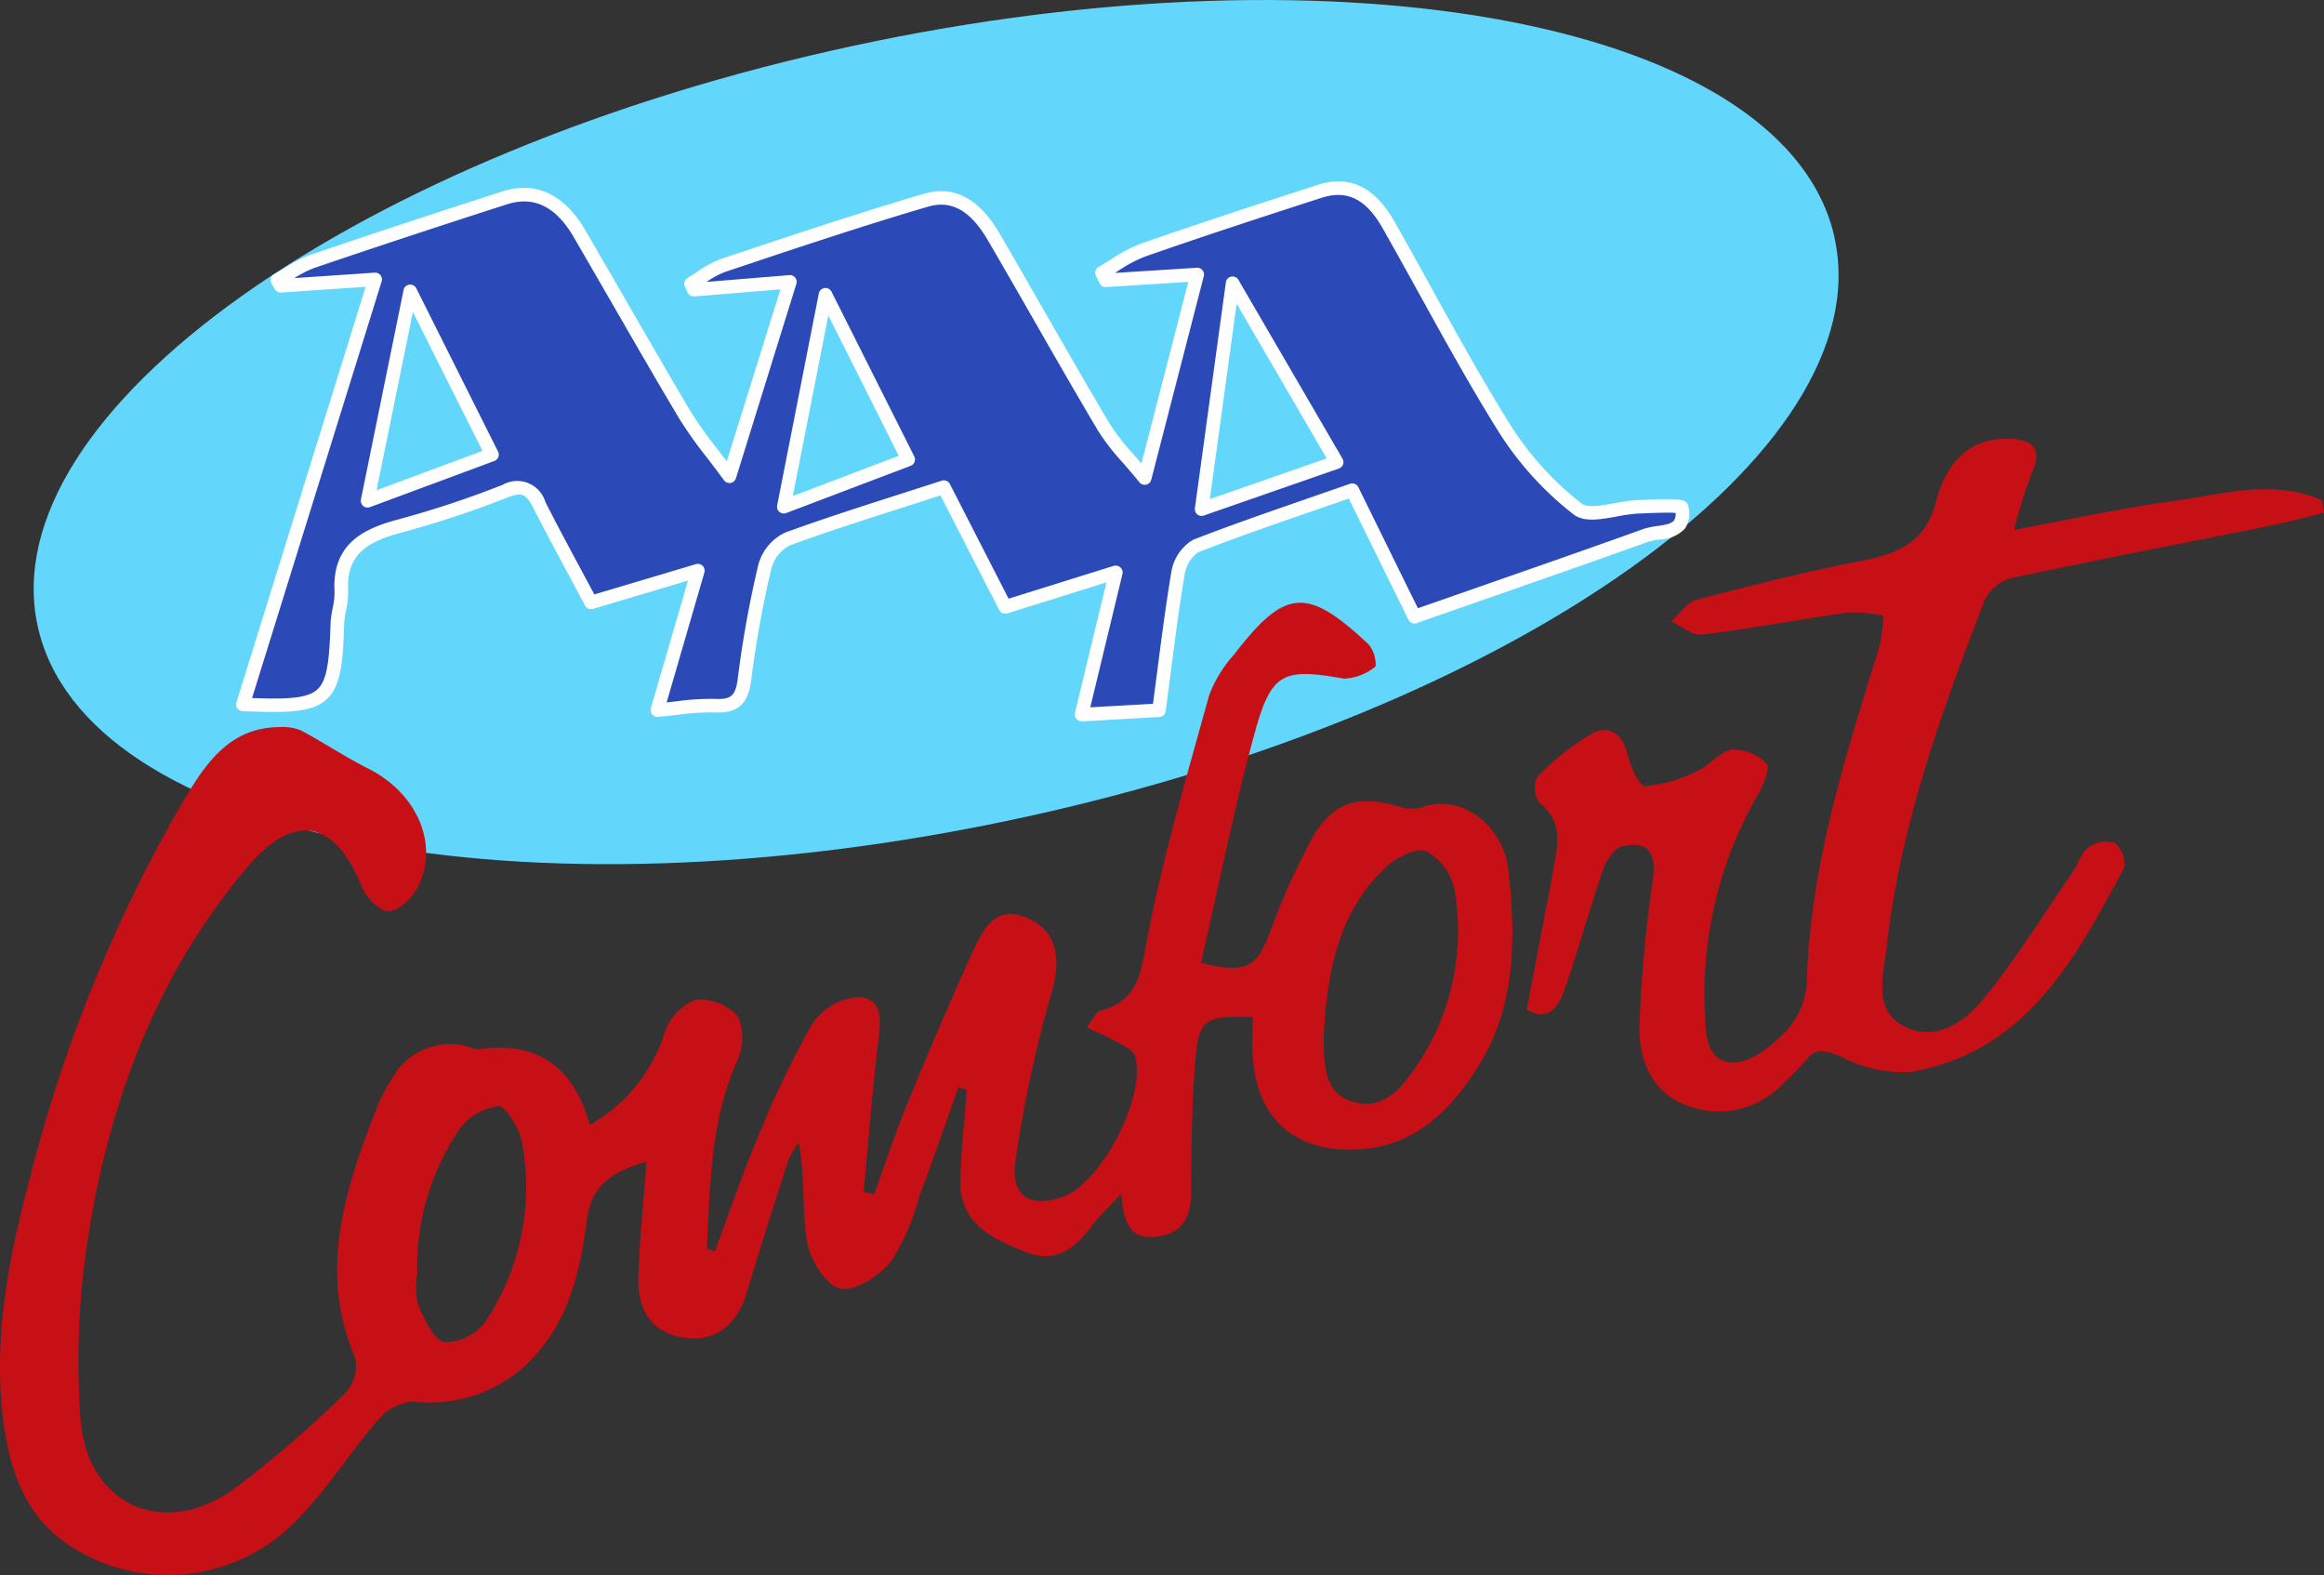 <svg id="LOGO" xmlns="http://www.w3.org/2000/svg" xmlns:xlink="http://www.w3.org/1999/xlink" width="149.134" height="101.056" viewBox="0 0 149.134 101.056">
  <rect x="0" y="0" width="149.134" height="101.056" fill="#333333" stroke="none"/>
  <defs>
    <clipPath id="clip-path">
      <rect id="Rectangle_352" data-name="Rectangle 352" width="149.134" height="101.056" fill="#c70f16"/>
    </clipPath>
  </defs>
  <g id="Group_232" data-name="Group 232" clip-path="url(#clip-path)">
    <path id="Path_236" data-name="Path 236" d="M120.551,15.3C123.5,28.985,100.074,45.639,68.23,52.5s-60.048,1.327-63-12.357S25.712,9.8,57.556,2.944s60.048-1.327,63,12.357" transform="translate(-2.818 0)" fill="#63d6fb"/>
    <path id="Path_237" data-name="Path 237" d="M93.734,46.375,97.1,33.318l-5.873.371-.236-.484a17.2,17.2,0,0,1,2.626-1.453c3.752-1.309,7.532-2.54,11.313-3.764,2.13-.689,3.469.421,4.446,2.141,2.463,4.335,4.769,8.767,7.4,12.994a20.128,20.128,0,0,0,4.74,5.242c.783.6,2.535-.1,3.849-.145.982-.037,2.789-.132,2.824.058.333,1.8-1.347,1.431-2.3,1.774-4.883,1.752-9.786,3.445-14.847,5.216l-4-8.118c-3.426,1.2-6.772,2.308-10.053,3.582a2.538,2.538,0,0,0-1.128,1.755c-.483,2.9-.822,5.815-1.221,8.778l-4.966.279,2.2-9.119-7.1,2.218L80.846,46.96c-3.493,1.137-6.8,2.147-10.045,3.329a2.765,2.765,0,0,0-1.434,1.738,67.574,67.574,0,0,0-1.314,7.25c-.158,1.288-.6,1.762-1.9,1.7a30.714,30.714,0,0,0-3.694.283l2.606-8.95-6.86,2.046c-1.106-2.077-2.245-4.148-3.315-6.255-.5-.992-1.011-1.36-2.2-.888a62.6,62.6,0,0,1-6.781,2.244c-2.22.6-3.87,1.5-3.726,4.172.038.7-.235,1.42-.257,2.133-.153,5-.578,5.379-6.057,5.134l8.483-27.268-6.066.411-.2-.367a15.176,15.176,0,0,1,2.24-1.2q6.146-2.094,12.331-4.072c1.942-.625,3.567.166,4.806,2.288,2.258,3.869,4.462,7.771,6.755,11.62.725,1.216,1.663,2.3,2.867,3.948l3.877-12.477-6.166.508-.175-.383A11.907,11.907,0,0,1,66.7,32.725c4.318-1.441,8.636-2.894,13-4.176,2.042-.6,3.388.713,4.344,2.351,2.37,4.057,4.662,8.161,7.06,12.2a32.728,32.728,0,0,0,2.629,3.274m12.321-1.018-6.68-11.476L97.387,48.373l8.668-3.016m-27.5-.17L73.248,34.615c-.934,4.754-1.768,8.993-2.673,13.6l7.985-3.029M46.6,34.4,43.86,47.838l7.989-2.964L46.6,34.4" transform="translate(-20.277 -15.705)" fill="#2b4ab8"/>
    <path id="Path_238" data-name="Path 238" d="M89.115,61.409a.435.435,0,0,1-.423-.537L90.714,52.5l-6.367,1.99a.435.435,0,0,1-.516-.216l-3.767-7.355q-1.189.386-2.352.757c-2.539.814-4.937,1.583-7.326,2.453a2.36,2.36,0,0,0-1.16,1.43,67.28,67.28,0,0,0-1.306,7.2c-.19,1.547-.875,2.155-2.351,2.085a14.84,14.84,0,0,0-2.331.148c-.412.046-.844.095-1.306.134a.426.426,0,0,1-.373-.157.436.436,0,0,1-.081-.4l2.383-8.184-6.095,1.817a.434.434,0,0,1-.508-.212q-.483-.907-.972-1.815c-.78-1.451-1.586-2.951-2.347-4.447-.43-.848-.715-1.053-1.654-.68a63.309,63.309,0,0,1-6.828,2.26c-2.194.591-3.53,1.421-3.405,3.729a5.316,5.316,0,0,1-.134,1.277,5.9,5.9,0,0,0-.123.892c-.072,2.335-.188,3.93-1.112,4.787-.895.829-2.325.9-5.4.768a.435.435,0,0,1-.4-.563l8.294-26.663-5.433.368a.445.445,0,0,1-.413-.23l-.2-.367a.434.434,0,0,1,.176-.586c.229-.125.455-.261.68-.4a8.48,8.48,0,0,1,1.628-.829c3.738-1.274,7.774-2.606,12.338-4.075,1.485-.477,3.611-.435,5.314,2.483q1.283,2.2,2.55,4.4c1.367,2.371,2.78,4.823,4.2,7.212a25.846,25.846,0,0,0,1.708,2.406c.2.26.406.531.624.819L69.794,33.7l-5.524.454a.429.429,0,0,1-.431-.252l-.175-.383a.435.435,0,0,1,.176-.556c.211-.123.417-.259.623-.395a6.681,6.681,0,0,1,1.531-.825l.823-.275c3.981-1.329,8.1-2.7,12.195-3.906,1.9-.557,3.528.3,4.842,2.549,1.009,1.727,2,3.462,3,5.2,1.32,2.3,2.684,4.683,4.06,7a13.872,13.872,0,0,0,1.5,1.934c.173.2.354.408.543.632L95.965,33.22l-5.275.333a.432.432,0,0,1-.418-.243l-.236-.484a.434.434,0,0,1,.177-.569c.269-.152.533-.318.8-.484a9.578,9.578,0,0,1,1.9-1c3.758-1.311,7.5-2.53,11.322-3.767,2.064-.666,3.685.1,4.958,2.34.8,1.4,1.576,2.813,2.356,4.225,1.6,2.9,3.26,5.9,5.037,8.754a19.811,19.811,0,0,0,4.636,5.128c.366.281,1.28.114,2.086-.033a10.861,10.861,0,0,1,1.482-.2l.337-.013c2.4-.1,2.838-.073,2.931.426a1.763,1.763,0,0,1-.209,1.4,2.279,2.279,0,0,1-1.651.716,4,4,0,0,0-.723.147c-3.625,1.3-7.189,2.543-10.962,3.859q-1.931.673-3.888,1.358a.434.434,0,0,1-.533-.219l-3.827-7.773q-1.11.387-2.209.766c-2.581.892-5.019,1.734-7.467,2.685a2.186,2.186,0,0,0-.856,1.421c-.353,2.114-.636,4.291-.908,6.4q-.153,1.18-.311,2.368a.434.434,0,0,1-.406.376l-4.966.28h-.024m2.2-9.989a.434.434,0,0,1,.423.537l-2.064,8.551,4.023-.226q.134-1.007.263-2.008c.273-2.113.557-4.3.912-6.428a2.952,2.952,0,0,1,1.4-2.088c2.464-.957,4.909-1.8,7.5-2.7q1.277-.441,2.57-.892a.434.434,0,0,1,.533.218L110.7,54.16l3.526-1.231c3.771-1.315,7.334-2.557,10.954-3.857a4.668,4.668,0,0,1,.892-.189c.445-.065.9-.131,1.069-.362a.746.746,0,0,0,.093-.48c-.463-.036-1.522.007-2.074.03l-.34.013a10.228,10.228,0,0,0-1.358.189c-1.031.188-2.1.383-2.771-.133a20.7,20.7,0,0,1-4.845-5.358c-1.789-2.872-3.452-5.882-5.06-8.793-.778-1.409-1.556-2.818-2.351-4.216-1.067-1.878-2.28-2.477-3.934-1.942-3.818,1.235-7.554,2.453-11.3,3.761a8.8,8.8,0,0,0-1.724.916l-.219.137,5.254-.331a.43.43,0,0,1,.363.156.436.436,0,0,1,.086.386L93.589,45.914a.435.435,0,0,1-.758.166c-.388-.477-.746-.889-1.072-1.266a14.634,14.634,0,0,1-1.594-2.06c-1.38-2.325-2.746-4.708-4.067-7.013-.993-1.733-1.987-3.466-2.994-5.191-1.117-1.911-2.34-2.6-3.847-2.153-4.082,1.2-8.191,2.57-12.165,3.9l-.823.275a5.422,5.422,0,0,0-1.211.65l5.306-.436a.434.434,0,0,1,.451.562L66.938,45.82a.435.435,0,0,1-.766.128c-.4-.552-.779-1.041-1.125-1.493a26.385,26.385,0,0,1-1.764-2.49c-1.428-2.395-2.842-4.85-4.211-7.223q-1.27-2.2-2.547-4.4c-1.149-1.969-2.554-2.654-4.3-2.093-4.559,1.467-8.59,2.8-12.324,4.07a6.924,6.924,0,0,0-1.3.658l5.157-.349a.44.44,0,0,1,.37.164.434.434,0,0,1,.074.4L35.887,59.92c2.385.091,3.59.008,4.2-.561s.762-1.8.835-4.176a6.646,6.646,0,0,1,.137-1.027,4.61,4.61,0,0,0,.12-1.07c-.165-3.053,1.847-4.023,4.047-4.615a62.268,62.268,0,0,0,6.734-2.228,1.888,1.888,0,0,1,2.749,1.1c.756,1.487,1.56,2.983,2.337,4.43q.4.752.807,1.5l6.519-1.944a.434.434,0,0,1,.541.538L62.491,60.2c.223-.023.439-.047.649-.071a15.794,15.794,0,0,1,2.468-.152c1.027.05,1.313-.213,1.449-1.322a68.139,68.139,0,0,1,1.322-7.3,3.205,3.205,0,0,1,1.708-2.047c2.4-.876,4.81-1.648,7.358-2.464q1.334-.427,2.7-.87a.434.434,0,0,1,.521.215l3.769,7.358,6.75-2.109a.428.428,0,0,1,.13-.02m5.506-3.183a.434.434,0,0,1-.431-.493l1.987-14.492a.435.435,0,0,1,.806-.16l6.68,11.476a.435.435,0,0,1-.233.629l-8.668,3.016a.436.436,0,0,1-.143.024M99.069,34.62l-1.72,12.538,7.5-2.61Zm-29.06,13.46a.435.435,0,0,1-.426-.519l2.674-13.6a.435.435,0,0,1,.815-.111l5.311,10.572a.435.435,0,0,1-.234.6l-7.985,3.029a.431.431,0,0,1-.154.028m2.856-12.706L70.587,46.962l6.8-2.581ZM43.3,47.7a.435.435,0,0,1-.426-.522l2.736-13.437a.435.435,0,0,1,.815-.108L51.673,44.11a.435.435,0,0,1-.237.6l-7.989,2.963a.43.43,0,0,1-.151.027M46.207,35.15l-2.33,11.438,6.8-2.523Z" transform="translate(-19.712 -15.134)" fill="#fff"/>
    <path id="Path_239" data-name="Path 239" d="M69.734,116.209c.417-.535.585-.986.852-1.056,2.537-.661,2.631-2.56,3.057-4.766,1.009-5.218,2.527-10.341,3.947-15.473a8.159,8.159,0,0,1,1.567-2.581c3.309-4.3,4.693-4.416,8.657-.708a2.091,2.091,0,0,1,.462,1.425,3.4,3.4,0,0,1-2.026.786c-3.852-.674-4.648-.437-5.7,3.363-1.355,4.91-2.341,9.921-3.482,14.872,2.85.714,3.543.308,4.365-1.783a44.693,44.693,0,0,1,2.82-6.31c1.338-2.281,2.97-2.68,5.5-1.941a2.492,2.492,0,0,0,1.452.068c2.689-1,5.3,1.333,5.587,3.981.466,4.27.515,8.608-1.826,12.448-1.812,2.972-4.184,5.392-8.028,5.516-3.914.126-6.265-2-6.541-5.928-.06-.852-.009-1.711-.009-2.555-3.012-.133-3.455.1-3.67,2.653-.236,2.8-.273,5.629-.279,8.446,0,1.582-.413,2.707-2.138,2.962-1.793.265-2.22-.9-2.342-2.741-.795.856-1.411,1.413-1.9,2.067-1.078,1.448-2.338,2.429-4.226,1.674-2.118-.847-4.257-1.792-4.2-4.594.04-1.937.263-3.87.4-5.8l-.523-.2c-.835,2.342-1.647,4.693-2.514,7.023a14.89,14.89,0,0,1-1.792,4.135c-.749.939-2.317,1.98-3.275,1.782-.913-.189-1.947-1.847-2.142-2.994-.346-2.03-.1-4.162-.527-6.381a5.6,5.6,0,0,0-.654,1.094c-.934,2.883-1.853,5.771-2.735,8.671-.633,2.08-2.185,3.157-4.28,2.7-1.947-.423-2.676-1.932-2.627-3.739.066-2.433.329-4.861.523-7.5-2.044.613-3.522,1.371-3.823,3.733-.469,3.676-1.35,7.225-4.447,9.778a9.17,9.17,0,0,1-6.686,1.889,3.185,3.185,0,0,0-2.195,1.075c-1.838,2.126-3.345,4.561-5.311,6.549A11.492,11.492,0,0,1,4.524,149.5c-2.841-1.829-3.876-4.761-4.295-7.931-.717-5.421.35-10.69,1.737-15.865a93.752,93.752,0,0,1,9.672-23.8c1.4-2.356,2.931-4.944,6.3-4.958a3.043,3.043,0,0,1,1.386.219c1.453.771,2.825,1.7,4.294,2.435,3.165,1.586,4.63,4.944,3.141,7.7-.36.667-1.244,1.49-1.851,1.463s-1.435-.924-1.715-1.621c-1.7-4.223-4.307-4.763-7.288-1.25-5.975,7.042-9.017,15.411-10.345,24.4a50.882,50.882,0,0,0-.4,10.982c.4,5.563,5.29,7.8,9.822,4.576a69.95,69.95,0,0,0,7.161-6.166,2.584,2.584,0,0,0,.657-2.25c-2.361-5.5-.716-10.626,1.248-15.74a12.613,12.613,0,0,1,1.175-2.311,4.228,4.228,0,0,1,4.668-1.977c.284.053.574.248.837.21,3.748-.539,6.091,1.114,7.121,4.856a10.4,10.4,0,0,0,4.8-5.91,3.529,3.529,0,0,1,1.957-2.122,3.281,3.281,0,0,1,2.753,1.093,3.5,3.5,0,0,1-.072,2.873c-1.713,3.867-1.712,7.938-1.925,12l.518.166c.878-2.356,1.674-4.747,2.654-7.06a60.416,60.416,0,0,1,3.631-7.594,3.9,3.9,0,0,1,3.085-1.65c1.512.195,1.231,1.754,1.082,3.036-.366,3.144-.613,6.3-.908,9.454l.662.177c.709-1.947,1.356-3.919,2.143-5.835,1.341-3.268,2.725-6.521,4.186-9.737.622-1.368,1.384-2.976,3.34-2.236,2.069.784,2.364,2.609,1.749,4.768a81.464,81.464,0,0,0-2.347,10.934c-.318,2.258,1.041,3.024,3.135,2.212,2.44-.946,5.286-6.457,4.545-8.971-.117-.4-.742-.678-1.18-.931-.566-.328-1.178-.574-1.927-.929m15.219.409c0,.36-.015.722,0,1.082.072,1.418.27,2.817,1.894,3.292,1.547.452,2.633-.383,3.507-1.543a15.436,15.436,0,0,0,3-12,3.72,3.72,0,0,0-1.809-2.539c-.642-.27-1.991.425-2.664,1.068-3.011,2.876-3.7,6.694-3.931,10.637M26.773,132.045a5.151,5.151,0,0,0,.044,1.934c.408.919.97,2.25,1.7,2.418a3.187,3.187,0,0,0,2.645-1.327,15.529,15.529,0,0,0,2.311-11.6c-.186-.853-1.033-2.23-1.514-2.2a3.679,3.679,0,0,0-2.521,1.543,15.708,15.708,0,0,0-2.662,9.234" transform="translate(0 -50.294)" fill="#c70f16"/>
    <path id="Path_240" data-name="Path 240" d="M225.37,101.418c.6-3.148,1.2-6.242,1.778-9.341.268-1.443.463-2.84-.955-3.954a1.681,1.681,0,0,1-.163-1.637,16.126,16.126,0,0,1,3.606-2.842c1.014-.53,1.88.066,2.2,1.348.192.773.753,2.077,1.12,2.068a9.277,9.277,0,0,0,3.337-.956c.812-.356,1.461-1.266,2.268-1.4a3.1,3.1,0,0,1,2.208.91c.227.212-.159,1.275-.468,1.839a25.422,25.422,0,0,0-3.5,13.882c.08,1.338-.056,3.391,1.8,3.451,1.14.037,2.516-1.074,3.428-2.016a5.043,5.043,0,0,0,1.316-3.089c.208-7.483,2.463-14.5,4.65-21.54a11.822,11.822,0,0,0,.27-2.018,9.781,9.781,0,0,0-2.257-.205c-3.137.438-6.252,1.036-9.394,1.419-.617.075-1.318-.548-1.981-.849.546-.479,1.021-1.225,1.65-1.391,3.491-.919,7-1.8,10.541-2.485,2.363-.458,4.143-1.171,4.83-3.849.552-2.151,1.866-3.993,4.513-3.99,1.509,0,2.411.483,1.6,2.26a32.459,32.459,0,0,0-1.122,3.586c3.7-.684,6.9-1.4,10.136-1.84,3.193-.436,6.444-1.444,9.617-.067q.069.4.138.8c-1.091.27-2.173.579-3.273.8-5.588,1.129-11.188,2.2-16.763,3.394a2.683,2.683,0,0,0-1.711,1.355c-2.831,7.281-5.469,14.631-6.34,22.462-.195,1.75-.847,3.905,1.134,4.935,2.059,1.07,3.922-.3,5.14-1.791,2.077-2.55,3.815-5.378,5.683-8.1.363-.529.559-1.249,1.038-1.6a1.9,1.9,0,0,1,1.683-.255,1.74,1.74,0,0,1,.576,1.6c-3.129,5.84-6.273,11.786-13.66,13.084a8.523,8.523,0,0,1-4.427-.941c-1.009-.429-1.658-.7-2.4.273a14.116,14.116,0,0,1-1.369,1.392,5.629,5.629,0,0,1-6.409,1.335c-2.091-.849-2.876-2.932-2.832-4.989a87.948,87.948,0,0,1,.872-9.48c.219-1.681-.354-2.427-1.955-2.07-.5.112-1.034.872-1.231,1.446-.893,2.59-1.614,5.239-2.519,7.823-.358,1.023-1,2.006-2.4,1.223" transform="translate(-127.402 -36.62)" fill="#c70f16"/>
  </g>
</svg>
